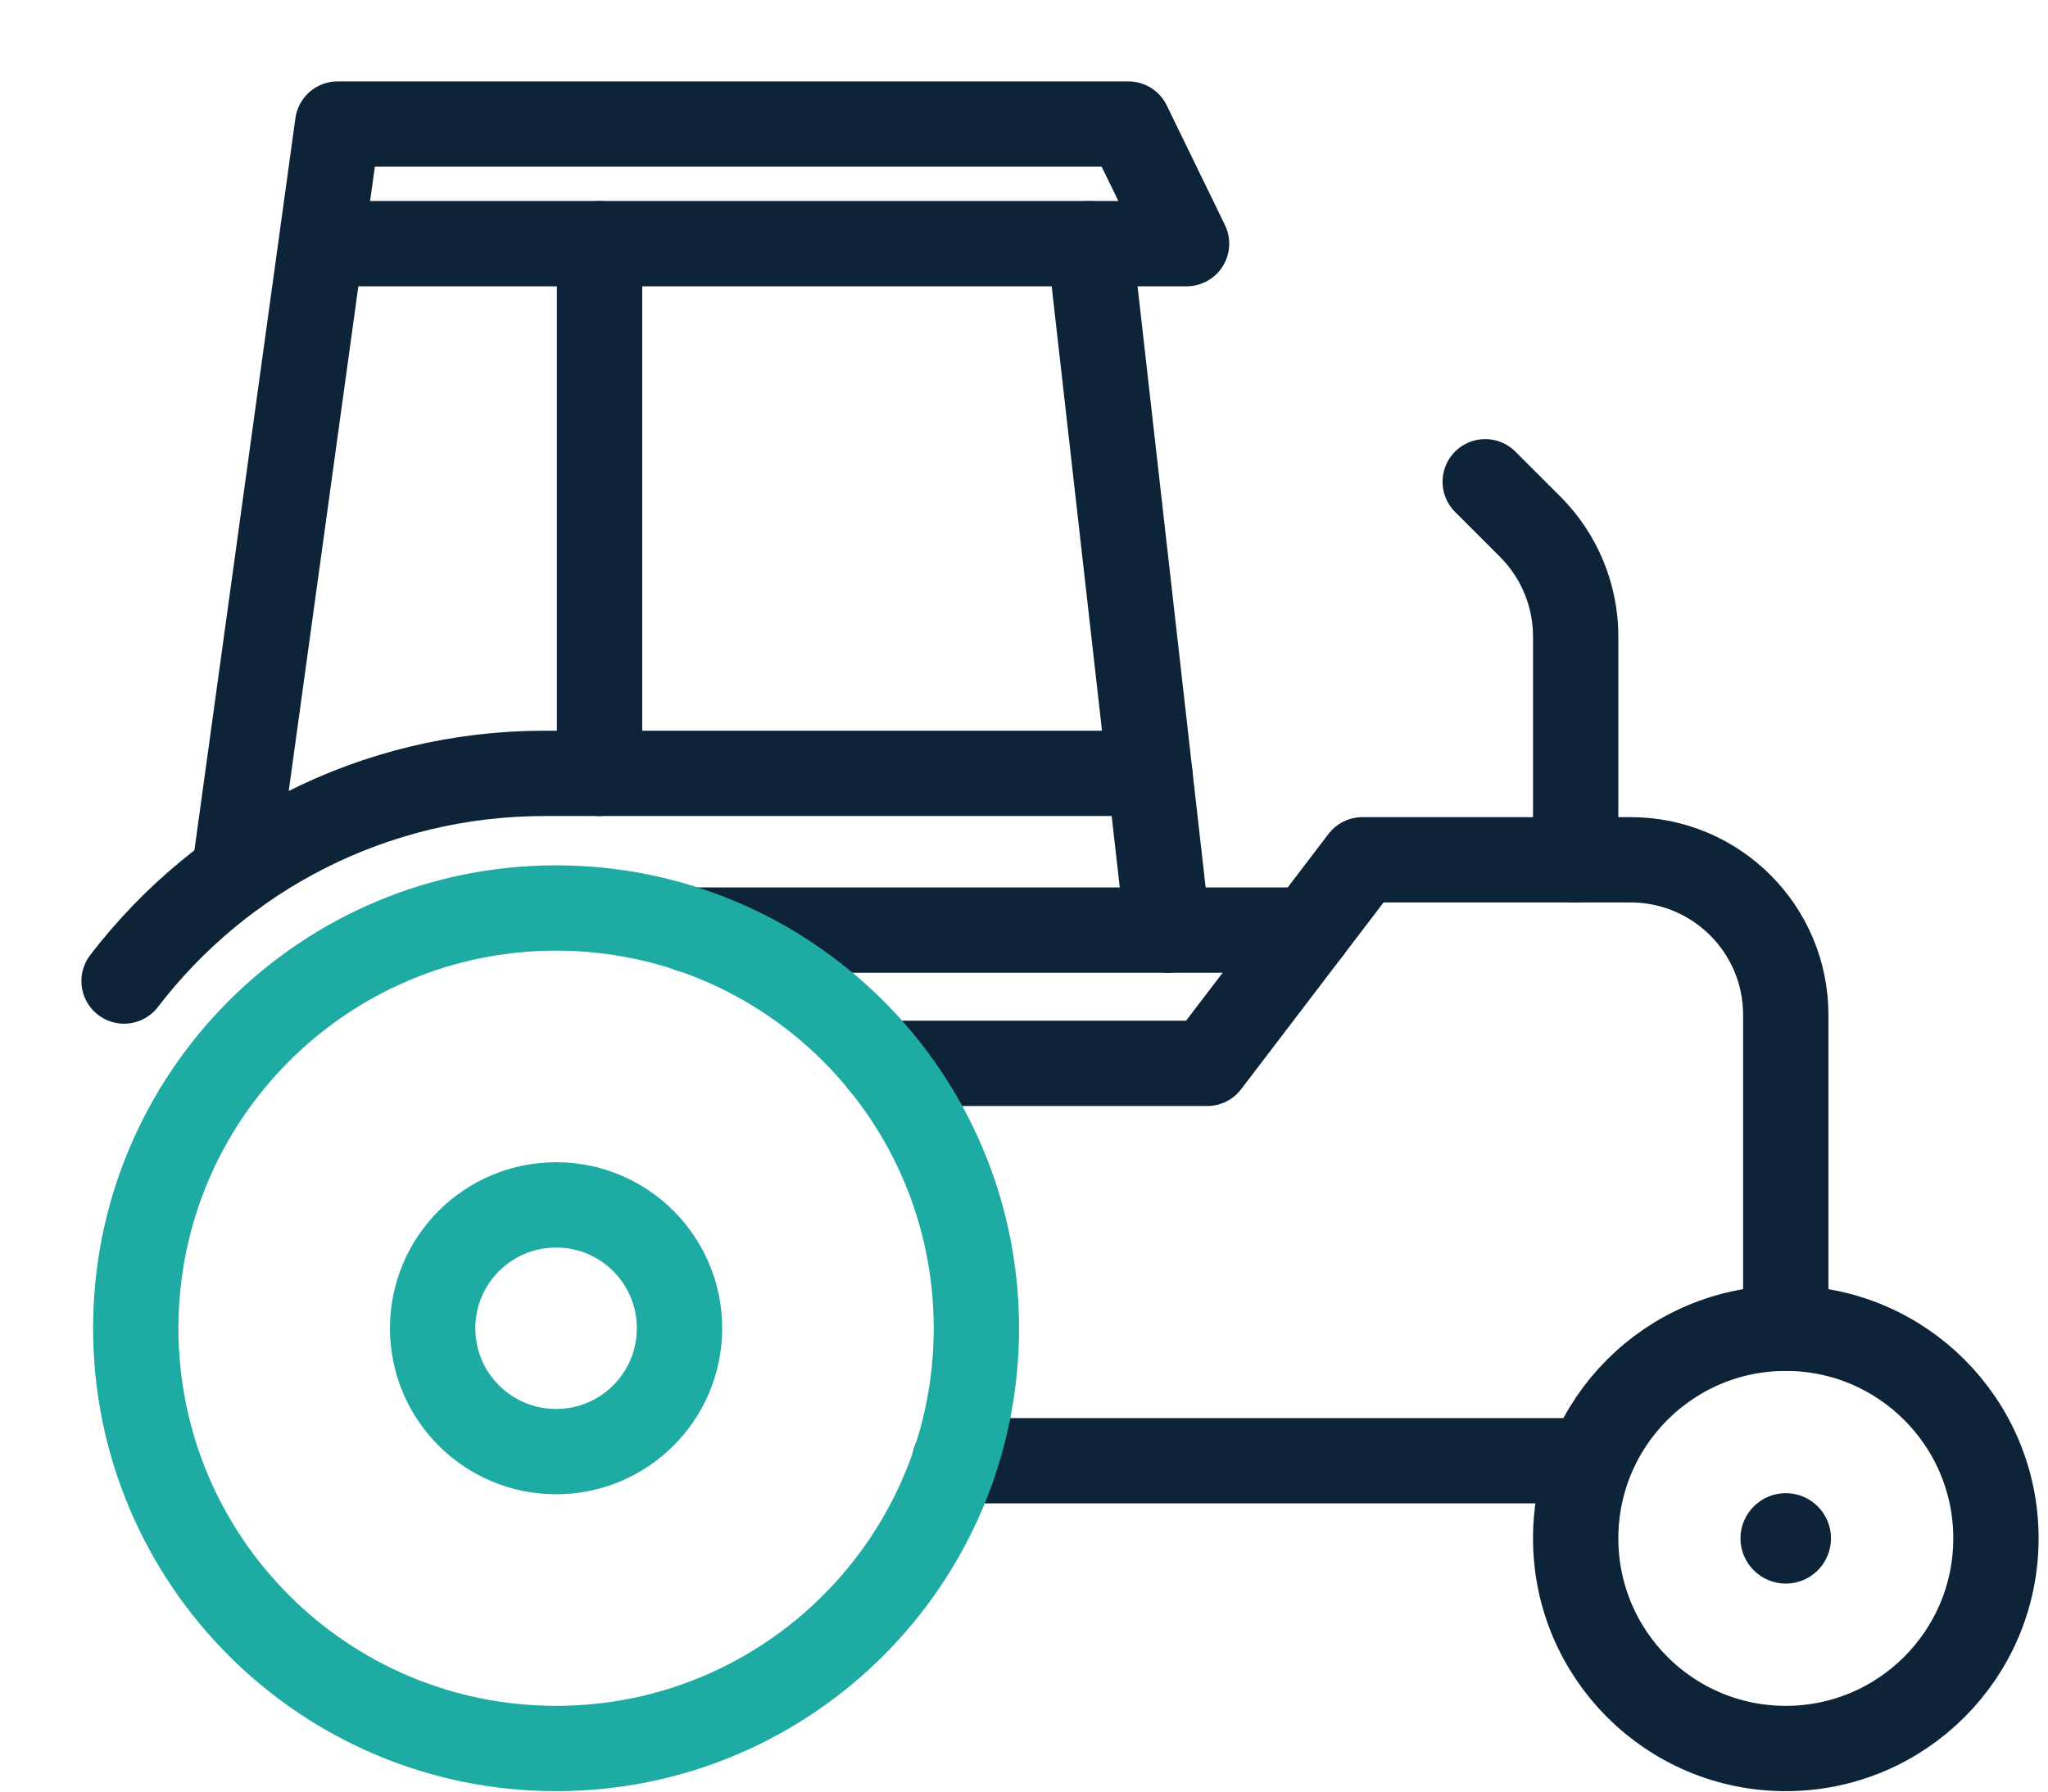 <svg width="24" height="21" viewBox="0 0 24 21" fill="none" xmlns="http://www.w3.org/2000/svg">
<path fill-rule="evenodd" clip-rule="evenodd" d="M23.39 18.032C23.39 16.672 22.287 15.569 20.927 15.569C19.567 15.569 18.465 16.672 18.465 18.032C18.465 19.392 19.567 20.495 20.927 20.495C22.287 20.495 23.39 19.392 23.39 18.032Z" stroke="#0D2438" stroke-linecap="round" stroke-linejoin="round"/>
<path d="M18.465 17.122H11.189" stroke="#0D2438" stroke-linecap="round" stroke-linejoin="round"/>
<path d="M20.927 15.569V11.896C20.927 10.892 20.113 10.078 19.109 10.078H15.966L14.147 12.464H10.341" stroke="#0D2438" stroke-linecap="round" stroke-linejoin="round"/>
<path d="M15.338 10.902H8.096" stroke="#0D2438" stroke-linecap="round" stroke-linejoin="round"/>
<path d="M18.465 10.078V7.46C18.465 6.978 18.273 6.515 17.932 6.174L17.405 5.647" stroke="#0D2438" stroke-linecap="round" stroke-linejoin="round"/>
<path d="M2.745 10.242L3.957 1.454H13.223L13.905 2.856H3.765" stroke="#0D2438" stroke-linecap="round" stroke-linejoin="round"/>
<path d="M12.771 2.856L13.682 10.902" stroke="#0D2438" stroke-linecap="round" stroke-linejoin="round"/>
<path d="M13.473 9.065H6.382C4.373 9.065 2.588 10.019 1.454 11.499" stroke="#0D2438" stroke-linecap="round" stroke-linejoin="round"/>
<path d="M7.026 2.856V9.065" stroke="#0D2438" stroke-linecap="round" stroke-linejoin="round"/>
<path fill-rule="evenodd" clip-rule="evenodd" d="M21.457 18.032C21.457 17.74 21.22 17.502 20.927 17.502C20.635 17.502 20.396 17.74 20.396 18.032C20.396 18.324 20.635 18.562 20.927 18.562C21.22 18.562 21.457 18.324 21.457 18.032Z" fill="#0D2438"/>
<path fill-rule="evenodd" clip-rule="evenodd" d="M11.442 15.569C11.442 12.849 9.237 10.643 6.517 10.643C3.796 10.643 1.591 12.849 1.591 15.569C1.591 18.29 3.796 20.495 6.517 20.495C9.237 20.495 11.442 18.29 11.442 15.569Z" stroke="#1DABA4" stroke-linecap="round" stroke-linejoin="round"/>
<path fill-rule="evenodd" clip-rule="evenodd" d="M7.963 15.569C7.963 14.77 7.316 14.123 6.517 14.123C5.718 14.123 5.07 14.77 5.07 15.569C5.07 16.368 5.718 17.015 6.517 17.015C7.316 17.015 7.963 16.368 7.963 15.569Z" stroke="#1DABA4" stroke-linecap="round" stroke-linejoin="round"/>
</svg>
